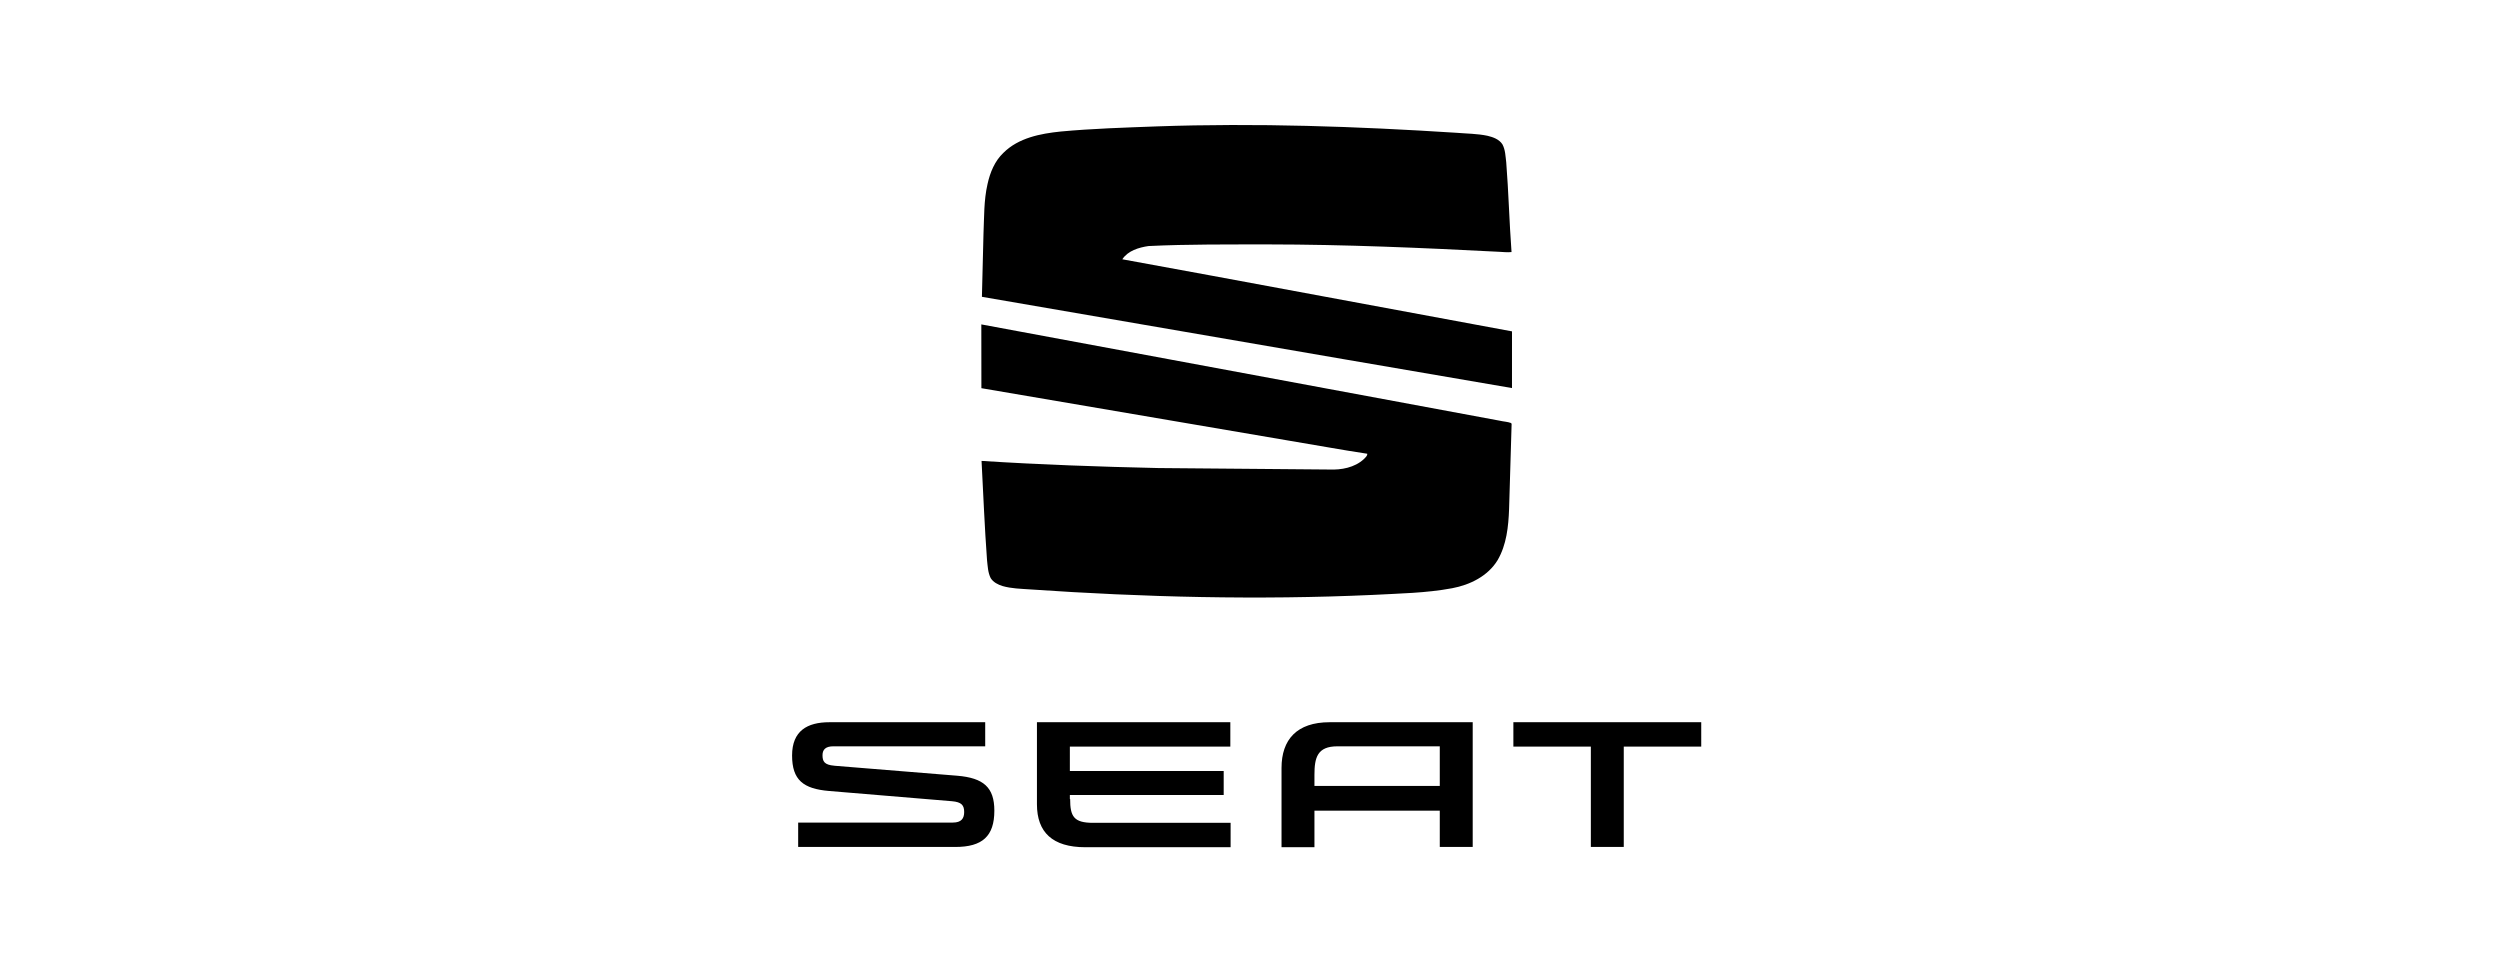 <svg xmlns="http://www.w3.org/2000/svg" width="180" height="70" fill="none" xmlns:v="https://vecta.io/nano"><g clip-path="url(#A)" fill="#000"><path d="M83.299 9.1c7.182-.252 14.371-.001 21.541.459.755.065 1.519.06 2.262.218.403.097.837.25 1.072.615.215.398.219.861.275 1.299.17 2.149.221 4.307.381 6.456-.31.037-.621-.01-.931-.02-5.53-.286-11.064-.524-16.603-.53-2.869.007-5.74-.02-8.607.118-.694.103-1.48.335-1.882.953l6.5 1.192 21.557 3.998-.001 4.082-12.11-2.078-26.055-4.492.113-4.532c.054-1.197.02-2.41.291-3.586.182-.829.52-1.663 1.15-2.255 1.085-1.074 2.656-1.377 4.118-1.528 2.304-.213 4.618-.283 6.929-.369zM70.656 23.357l37.324 6.933c.272.066.563.071.824.17l.032.072-.182 6.119c-.047 1.257-.18 2.573-.828 3.682-.695 1.145-1.989 1.78-3.27 2.019-1.887.354-3.815.377-5.727.482-8.226.373-16.469.167-24.681-.398-.656-.046-1.324-.057-1.962-.24-.33-.103-.67-.271-.858-.576-.2-.4-.212-.856-.262-1.292-.175-2.378-.269-4.761-.394-7.143 4.237.27 8.48.42 12.725.514l12.294.106c.884.037 1.84-.132 2.51-.752.098-.112.257-.216.241-.384-1.847-.277-3.683-.621-5.527-.924l-22.254-3.796-.005-4.592zm33.008 30.398v2.834H94.64v-.798c0-1.237.2-2.056 1.653-2.056h7.371v.02zM95.736 52c-2.37 0-3.466 1.257-3.466 3.293V61h2.37v-2.634h9.024v2.614h2.371V52h-10.3zm13.227 0v1.756h5.578v7.225h2.37v-7.225h5.578V52h-13.526zM77.05 57.527c0 1.258.26 1.717 1.654 1.717h9.9V61H78.146c-2.37 0-3.486-1.078-3.486-3.093v-5.908h13.924v1.756H77.03v1.757h11.076v1.726H77.03v.3l.02-.01zm-16.972-2.395c-.737-.06-.857-.319-.857-.758 0-.4.22-.639.777-.639h10.937V52H59.719c-1.593 0-2.689.619-2.689 2.395s.817 2.395 2.65 2.555l8.864.738c.678.06.877.28.877.778 0 .46-.2.759-.817.759H57.468v1.756h11.315c1.953 0 2.81-.778 2.81-2.614 0-1.677-.778-2.355-2.67-2.515l-8.845-.719z"/></g><defs><clipPath id="A"><path fill="#000" transform="translate(57 9)" d="M0 0h65.52v52H0z"/></clipPath></defs></svg>